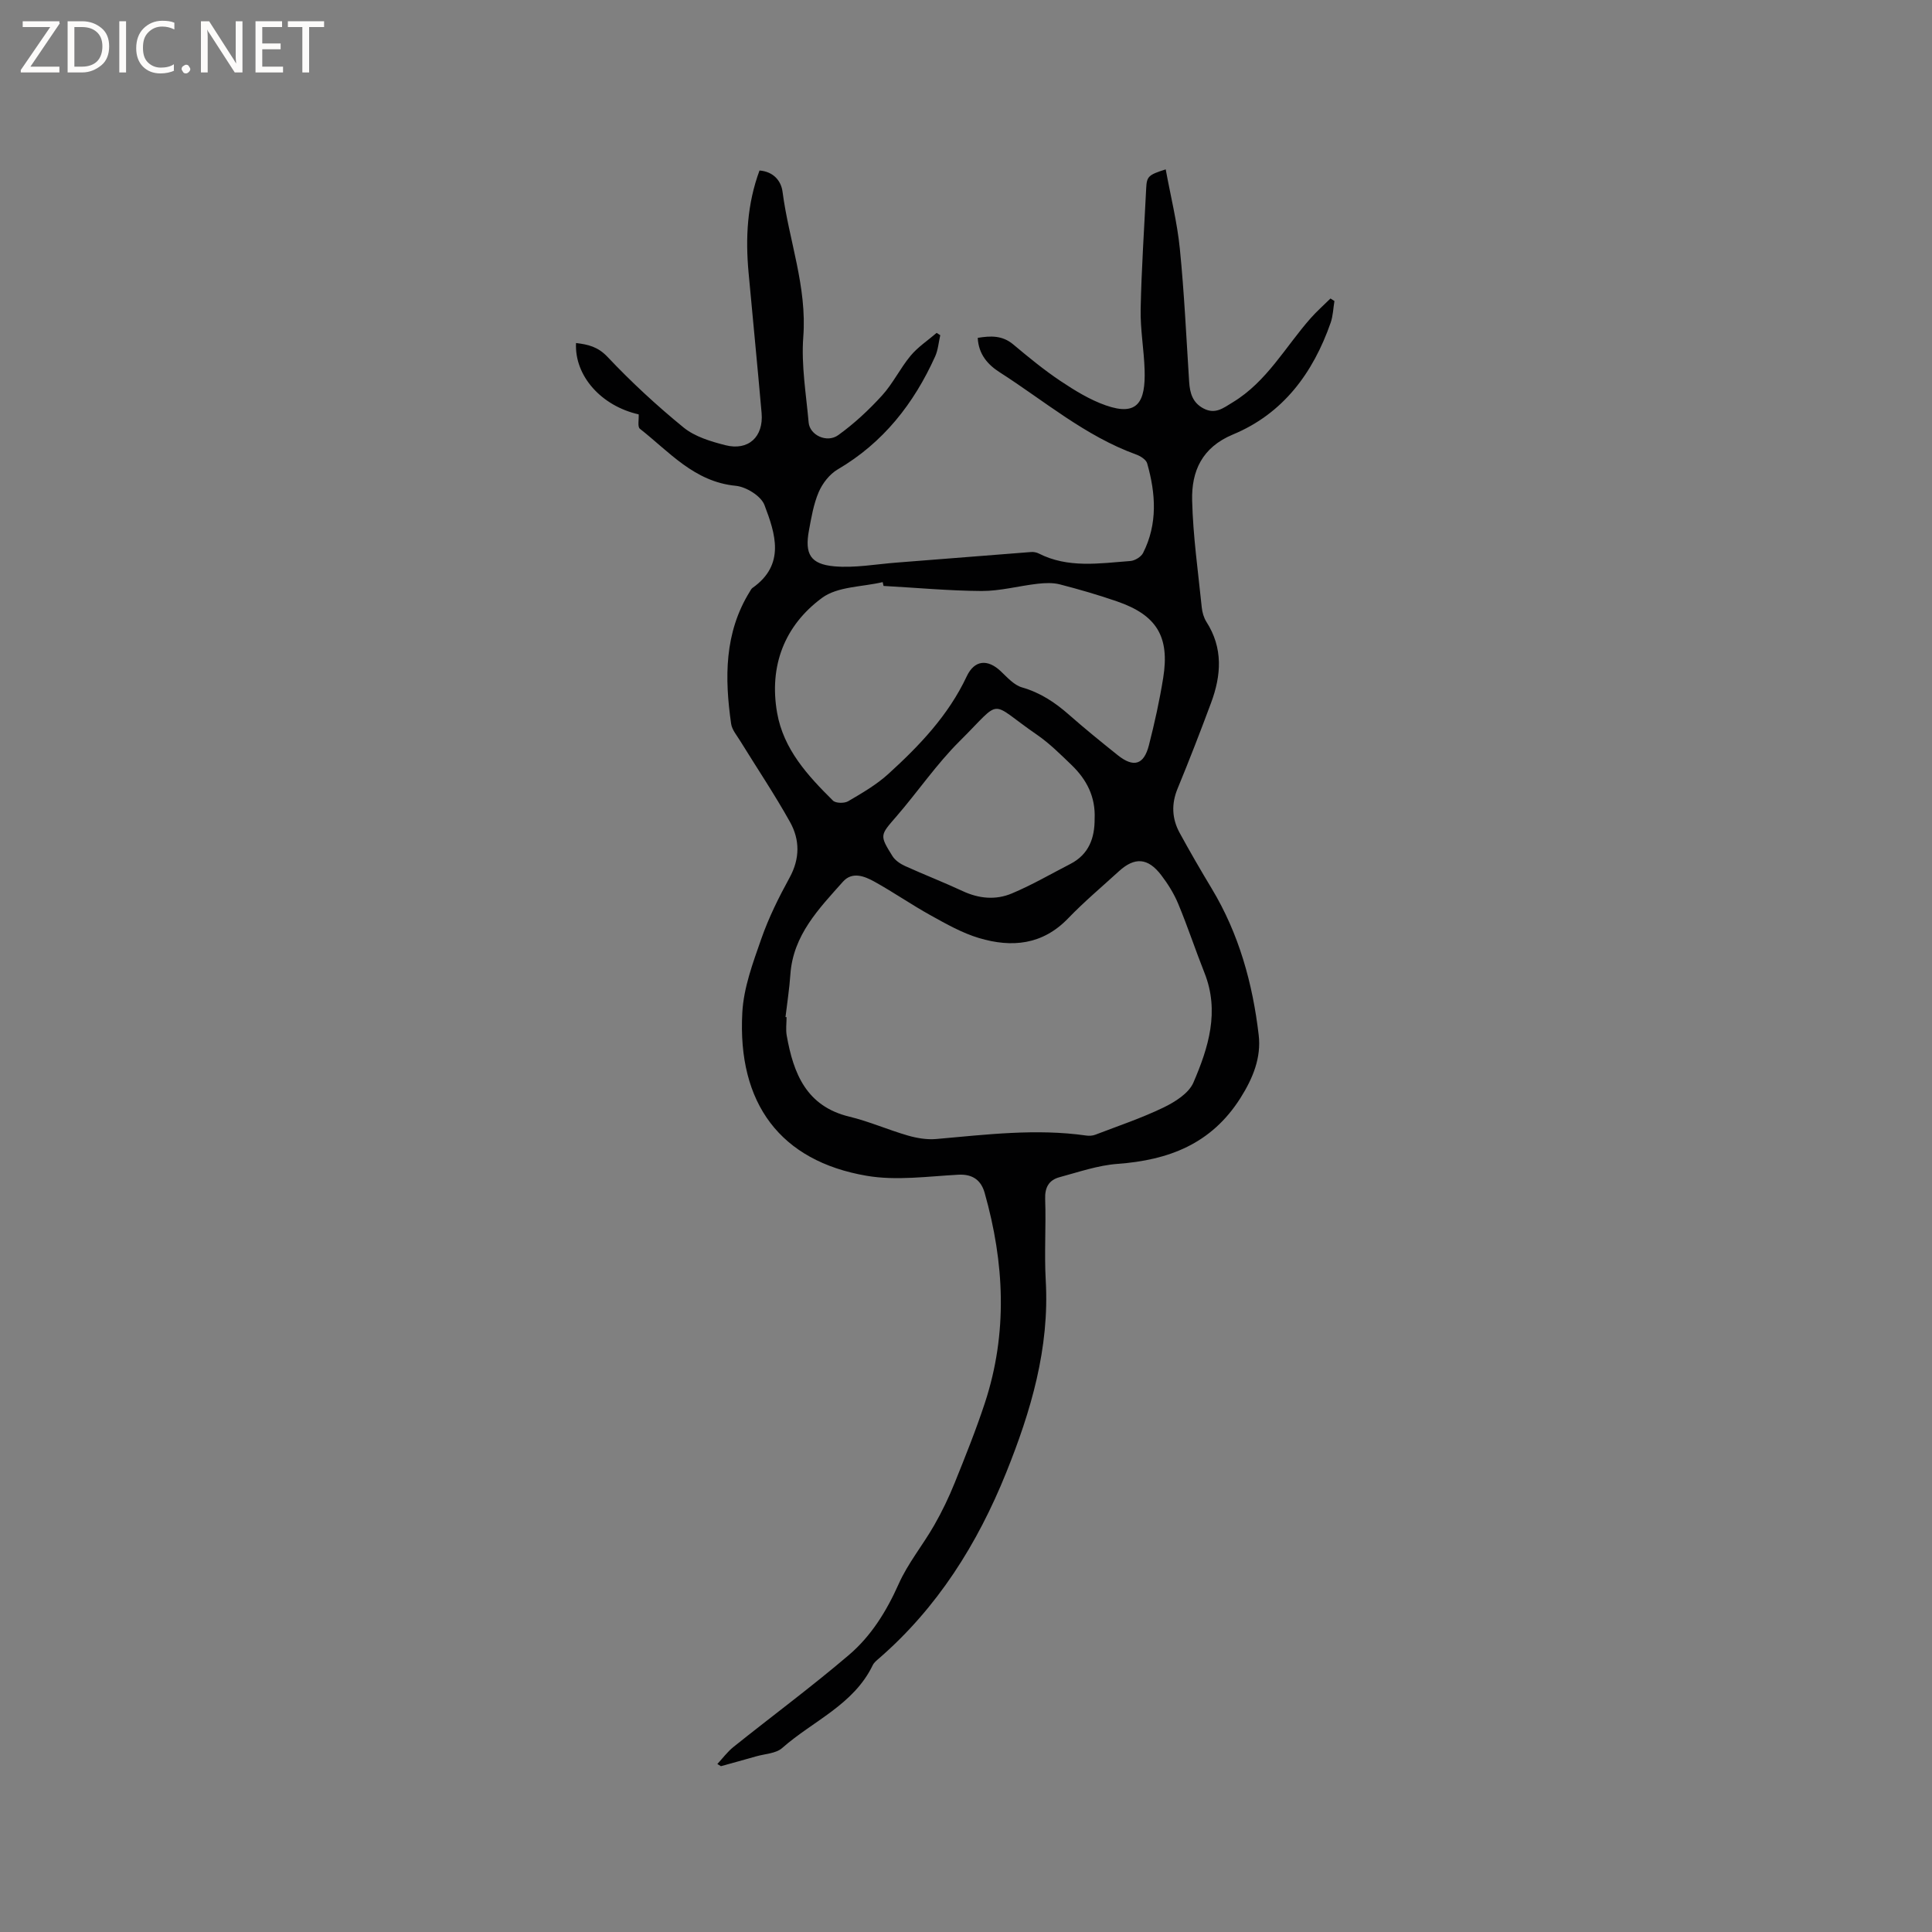<svg enable-background="new 0 0 400 400" viewBox="0 0 400 400" xmlns="http://www.w3.org/2000/svg"><rect x="0" y="0" width="400" height="400" fill="#808080" stroke="none"/><g fill="#fcfbfa"><path d="m12.4 4.8-6.1 9h6v1.2h-8v-.5l6.1-8.9h-5.7v-1.2h7.6v.4z"/><path d="m14 15v-10.6h3c1.6 0 2.9.5 4 1.4s1.6 2.2 1.6 3.8-.5 3-1.6 3.9-2.4 1.5-4 1.5zm1.4-9.4v8.2h1.6c1.3 0 2.4-.4 3.1-1.1s1.1-1.8 1.1-3.1-.4-2.3-1.2-3-1.8-1-3.1-1z"/><path d="m26.1 4.4v10.6h-1.4v-10.6z"/><path d="m36.1 14.6c-.8.4-1.8.6-2.9.6-1.5 0-2.7-.5-3.6-1.4s-1.4-2.2-1.4-3.8c0-1.7.5-3.1 1.5-4.1s2.3-1.6 3.9-1.6c1 0 1.8.1 2.5.4v1.4c-.8-.4-1.6-.6-2.5-.6-1.2 0-2.1.4-2.9 1.2s-1.1 1.8-1.1 3.2c0 1.3.3 2.3 1 3s1.6 1.1 2.7 1.1c1 0 2-.2 2.7-.7v1.3z"/><path d="m37.6 14.3c0-.2.1-.5.3-.6s.4-.3.6-.3c.3 0 .5.1.6.3s.3.4.3.6-.1.4-.3.6-.4.3-.6.3c-.3 0-.5-.1-.6-.3s-.3-.4-.3-.6z"/><path d="m50.2 15h-1.6l-5.3-8.2c-.2-.2-.3-.5-.4-.7 0 .2.1.7.1 1.5v7.4h-1.4v-10.6h1.7l5.2 8.1c.2.4.4.6.4.7 0-.3-.1-.8-.1-1.5v-7.3h1.4z"/><path d="m58.6 15h-5.7v-10.6h5.5v1.2h-4.1v3.4h3.8v1.2h-3.8v3.6h4.3z"/><path d="m67.1 5.6h-3.1v9.4h-1.4v-9.4h-3v-1.2h7.5z"/></g><path d="m148.52 365.22c1.11-1.2 2.1-2.55 3.37-3.56 7.93-6.35 16.11-12.4 23.84-18.99 4.61-3.92 7.8-9.05 10.32-14.7 1.91-4.3 5.01-8.06 7.37-12.19 1.61-2.81 3.02-5.75 4.23-8.75 2.21-5.47 4.41-10.96 6.26-16.57 4.76-14.48 4.05-29.02-.05-43.5-.71-2.51-2.39-3.91-5.43-3.75-6.34.34-12.87 1.28-19.02.22-17.77-3.04-26.77-14.91-25.72-33.82.28-5.15 2.2-10.29 3.93-15.24 1.53-4.38 3.62-8.59 5.86-12.67 2.16-3.95 2.13-7.85.08-11.52-3.19-5.72-6.85-11.17-10.29-16.75-.71-1.16-1.72-2.33-1.9-3.59-1.35-9.47-1.43-18.81 3.87-27.36.17-.27.31-.59.56-.76 6.85-4.83 4.73-11.23 2.47-17.17-.71-1.86-3.78-3.76-5.94-3.97-8.6-.83-13.76-7.04-19.85-11.81-.52-.41-.18-1.9-.25-2.98-7.68-1.72-13.31-7.92-12.97-14.77 2.5.3 4.52.75 6.54 2.89 4.91 5.2 10.2 10.09 15.74 14.61 2.34 1.9 5.62 2.88 8.63 3.65 4.77 1.22 7.95-1.73 7.51-6.67-.85-9.7-1.81-19.4-2.7-29.1-.65-7.13-.3-14.16 2.27-21.1 2.9.23 4.48 2.15 4.77 4.42 1.31 10.03 5.09 19.64 4.29 30.06-.44 5.84.59 11.8 1.11 17.69.23 2.62 3.78 4.32 6.14 2.61 3.29-2.37 6.32-5.19 9.06-8.2 2.26-2.48 3.76-5.65 5.92-8.24 1.51-1.81 3.57-3.16 5.38-4.72.25.16.5.32.75.48-.34 1.47-.45 3.04-1.05 4.38-4.41 9.78-10.75 17.88-20.19 23.41-1.67.98-3.14 2.87-3.92 4.68-1.07 2.49-1.53 5.27-2.03 7.97-.89 4.84.28 6.96 5.23 7.41 4.24.38 8.6-.44 12.9-.77 9.29-.72 18.57-1.47 27.86-2.19.51-.04 1.09.06 1.54.28 6.12 3.13 12.61 2.06 19.02 1.58.93-.07 2.22-.85 2.63-1.66 3.05-6.02 2.63-12.3.85-18.55-.22-.79-1.41-1.53-2.31-1.85-10.53-3.82-18.97-11.09-28.22-17.01-2.44-1.56-4.38-3.7-4.55-7.13 2.64-.43 5.06-.55 7.34 1.35 3.16 2.65 6.36 5.28 9.78 7.57 2.95 1.97 6.08 3.9 9.4 5.06 6.64 2.33 8.23-.79 8.03-7.33-.13-4.21-.91-8.42-.82-12.62.17-8.36.74-16.72 1.15-25.08.12-2.35.47-2.72 4.04-3.83 1.01 5.53 2.37 10.93 2.92 16.4.92 9.16 1.34 18.38 1.93 27.57.15 2.33.7 4.34 3 5.54 2.44 1.27 4.1-.12 6.05-1.3 7.05-4.28 10.87-11.47 16.1-17.39 1.28-1.45 2.74-2.73 4.11-4.09.27.17.55.35.82.52-.25 1.51-.29 3.09-.79 4.52-3.64 10.4-9.84 18.8-20.21 23.11-6.44 2.68-8.61 7.61-8.46 13.66.18 7.39 1.24 14.77 1.99 22.14.1 1.02.42 2.13.96 2.99 3.49 5.43 3.09 11.08.97 16.77-2.21 5.95-4.51 11.88-6.93 17.75-1.32 3.19-1.18 6.23.42 9.17 2.13 3.9 4.36 7.75 6.65 11.55 5.63 9.35 8.47 19.63 9.72 30.32.54 4.64-1.15 8.88-3.79 13.05-6.03 9.51-14.85 12.84-25.45 13.62-4.05.3-8.04 1.69-12.01 2.76-2.17.59-3.05 2.09-2.96 4.53.2 5.61-.2 11.26.12 16.86.8 14.03-3.07 27.06-8.2 39.8-5.94 14.73-14.21 27.92-26.34 38.45-.48.41-1.02.85-1.28 1.39-3.96 8.22-12.41 11.54-18.75 17.15-1.29 1.14-3.55 1.2-5.37 1.72-2.43.7-4.87 1.36-7.31 2.04-.24-.14-.49-.29-.74-.45zm14.11-154.65c.07.01.15.01.22.02 0 1.27-.19 2.57.03 3.8 1.39 7.85 4.05 14.66 13 16.81 4.1.99 8.02 2.73 12.08 3.9 1.88.54 3.95.89 5.88.72 10.34-.91 20.65-2.2 31.04-.72.61.09 1.3.05 1.87-.16 4.74-1.82 9.58-3.44 14.14-5.64 2.38-1.15 5.23-2.94 6.19-5.16 3.11-7.22 5.47-14.74 2.29-22.73-1.87-4.71-3.46-9.54-5.41-14.23-.88-2.13-2.14-4.16-3.54-5.99-2.76-3.62-5.5-3.79-8.78-.79-3.52 3.22-7.19 6.3-10.49 9.73-5.31 5.52-11.68 6.1-18.43 4.09-3.5-1.04-6.79-2.91-10.02-4.7-3.98-2.2-7.73-4.81-11.71-7.01-2.02-1.11-4.55-2.12-6.47.04-4.98 5.59-10.31 11.04-10.88 19.18-.2 2.96-.67 5.9-1.01 8.84zm20.3-89.26c-.06-.26-.12-.53-.18-.79-4.24 1.01-9.32.88-12.55 3.26-7.75 5.71-11.01 14.06-9.31 23.78 1.32 7.58 6.35 13.03 11.57 18.2.57.56 2.35.59 3.14.13 2.9-1.7 5.87-3.42 8.34-5.67 6.44-5.86 12.42-12.12 16.21-20.19 1.61-3.42 4.33-3.6 7.01-1.09 1.36 1.28 2.77 2.9 4.44 3.38 3.8 1.09 6.86 3.13 9.76 5.69 3.26 2.87 6.64 5.61 10.04 8.33 3.3 2.64 5.43 2.03 6.47-2.05 1.18-4.61 2.21-9.27 2.96-13.96 1.37-8.53-1.36-12.99-9.54-15.81-3.9-1.35-7.87-2.5-11.86-3.53-1.45-.37-3.08-.3-4.59-.13-3.88.44-7.73 1.51-11.6 1.5-6.77-.04-13.54-.68-20.31-1.05zm43.7 48.25c.22-4.62-1.68-8.19-4.77-11.17-2.29-2.2-4.57-4.48-7.17-6.27-10.22-7.03-6.9-7.71-16.01 1.33-4.78 4.75-8.63 10.43-13.06 15.55-3.41 3.94-3.57 3.88-.85 8.24.56.89 1.62 1.61 2.61 2.06 3.95 1.79 8 3.36 11.93 5.19 3.36 1.57 6.85 1.89 10.15.5 4.17-1.74 8.1-4.04 12.13-6.11 3.88-1.99 5.06-5.43 5.04-9.32z" fill="#010102"/></svg>